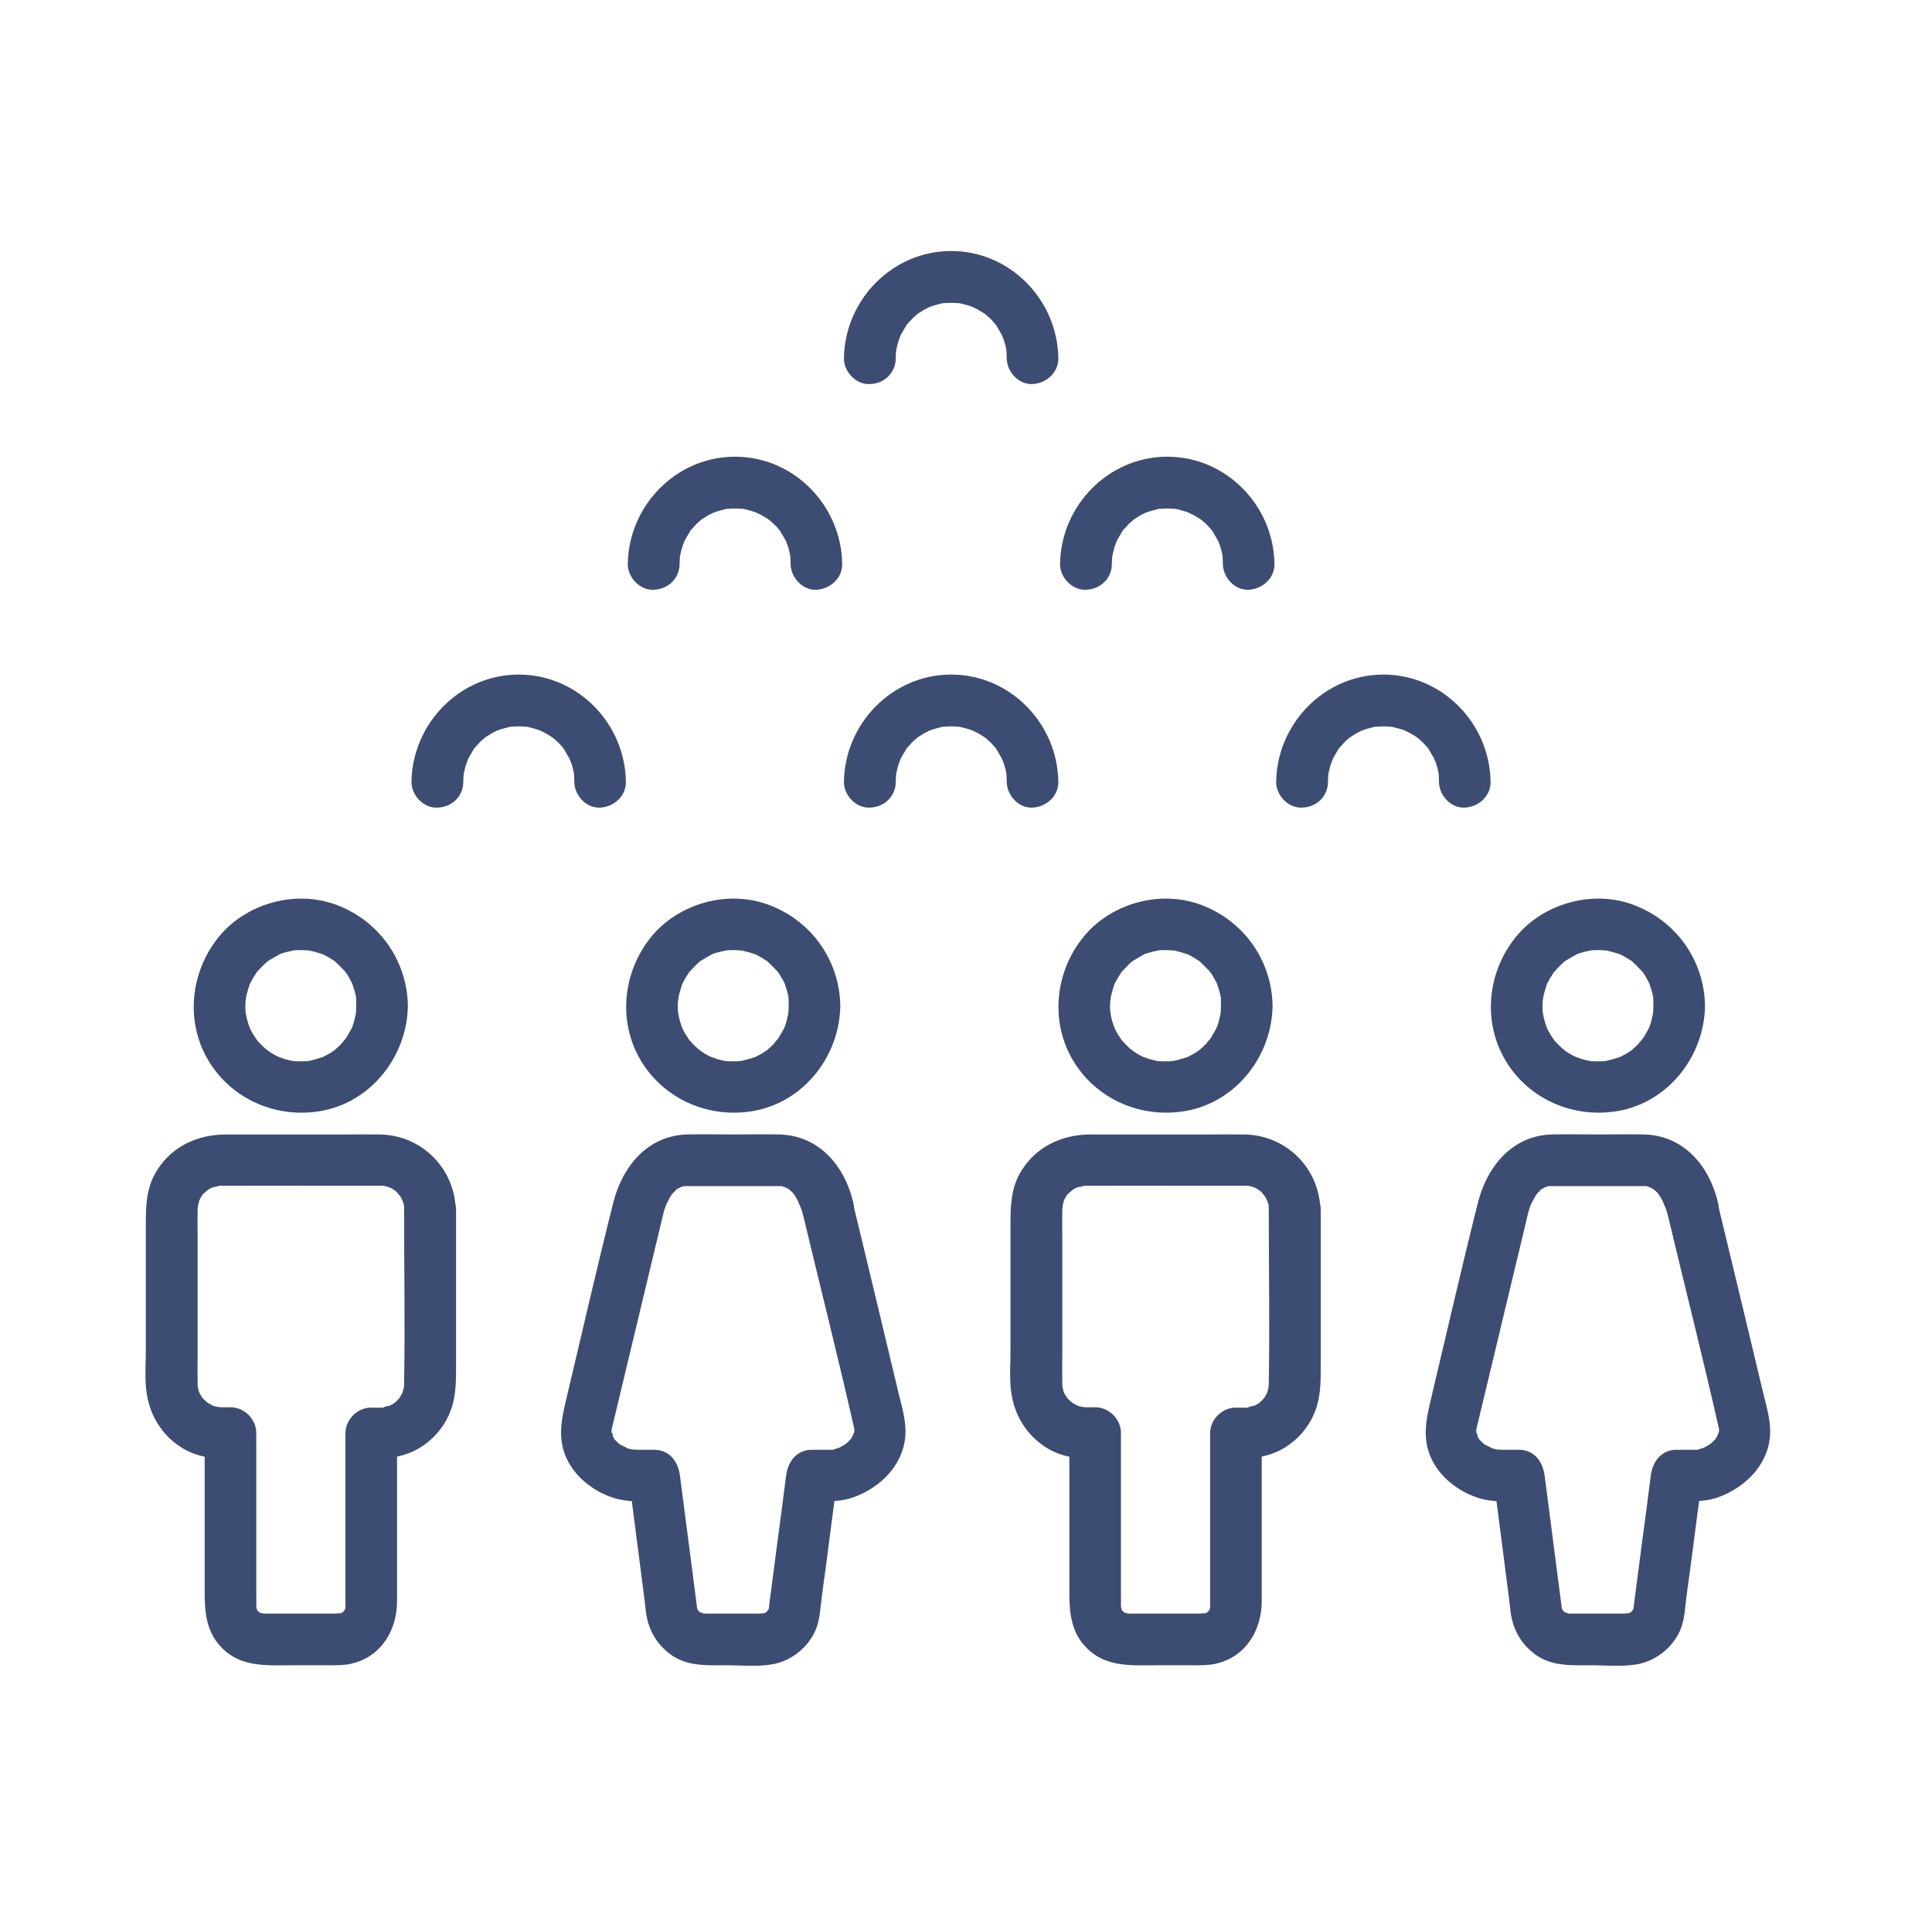 <svg width="161" height="160" viewBox="0 0 161 160" fill="none" xmlns="http://www.w3.org/2000/svg">
<path d="M29.687 83.807C29.687 84.008 29.672 84.209 29.658 84.41C29.658 84.51 29.572 84.811 29.658 84.424C29.586 84.739 29.529 85.055 29.429 85.356C29.386 85.471 29.343 85.6 29.3 85.715C29.443 85.342 29.328 85.643 29.285 85.715C29.099 86.044 28.927 86.36 28.712 86.675C28.956 86.317 28.482 86.933 28.396 87.019C28.195 87.22 27.995 87.407 27.78 87.579C28.109 87.32 27.78 87.579 27.694 87.622C27.564 87.708 27.436 87.794 27.292 87.865C27.177 87.923 27.063 87.98 26.962 88.037C26.546 88.267 27.206 87.98 26.776 88.109C26.475 88.21 26.174 88.296 25.858 88.367C25.457 88.468 25.758 88.396 25.858 88.382C25.7 88.396 25.528 88.41 25.371 88.425C25.069 88.439 24.768 88.425 24.482 88.41C23.865 88.382 24.74 88.468 24.381 88.396C24.166 88.353 23.937 88.296 23.721 88.238C23.578 88.195 22.962 87.951 23.349 88.124C23.062 87.995 22.789 87.851 22.531 87.679C22.431 87.607 22.331 87.536 22.216 87.464C22.603 87.736 22.115 87.378 22.072 87.335C21.843 87.12 21.628 86.905 21.427 86.675C21.04 86.245 21.556 86.89 21.37 86.589C21.284 86.46 21.198 86.331 21.112 86.202C21.054 86.102 20.983 85.987 20.925 85.872C20.925 85.887 20.667 85.327 20.796 85.614C20.925 85.901 20.696 85.327 20.71 85.342C20.667 85.227 20.638 85.098 20.595 84.969C20.552 84.811 20.524 84.653 20.495 84.496C20.466 84.338 20.466 84.367 20.495 84.582C20.481 84.481 20.481 84.381 20.466 84.295C20.438 83.994 20.438 83.692 20.466 83.406C20.466 83.42 20.552 82.789 20.495 83.105C20.438 83.42 20.567 82.803 20.567 82.818C20.638 82.545 20.724 82.273 20.811 82.001C20.925 81.671 20.567 82.416 20.854 81.914C20.94 81.757 21.026 81.585 21.126 81.427C21.183 81.326 21.269 81.212 21.327 81.111C21.614 80.609 21.054 81.384 21.442 80.954C21.614 80.767 21.771 80.581 21.958 80.409C22.087 80.28 22.23 80.151 22.374 80.036C22.302 80.093 22.058 80.237 22.388 80.036C22.689 79.864 22.976 79.677 23.277 79.52C23.592 79.362 22.804 79.663 23.377 79.477C23.492 79.434 23.621 79.391 23.736 79.362C23.894 79.319 24.037 79.276 24.195 79.247C24.309 79.219 24.725 79.161 24.295 79.204C24.596 79.161 24.883 79.161 25.184 79.161C25.356 79.161 25.514 79.175 25.686 79.19C26.145 79.219 25.399 79.104 25.887 79.219C26.202 79.29 26.503 79.376 26.805 79.477C27.364 79.649 26.475 79.276 26.991 79.548C27.149 79.634 27.321 79.72 27.479 79.821C27.579 79.878 27.694 79.964 27.794 80.022C28.21 80.265 27.622 79.835 27.952 80.136C28.224 80.394 28.482 80.653 28.74 80.925C28.798 80.997 28.97 81.255 28.755 80.925C28.855 81.083 28.97 81.226 29.056 81.398C29.142 81.527 29.199 81.671 29.285 81.814C29.328 81.9 29.371 81.986 29.414 82.072C29.328 81.871 29.328 81.857 29.371 82C29.486 82.33 29.587 82.66 29.658 83.004C29.759 83.406 29.687 83.105 29.672 83.004C29.672 83.277 29.687 83.535 29.687 83.807C29.701 84.926 30.662 86.016 31.838 85.958C32.985 85.901 34.003 85.012 33.989 83.807C33.931 79.964 31.522 76.637 27.909 75.347C24.539 74.142 20.495 75.289 18.244 78.043C15.863 80.954 15.419 85.098 17.369 88.367C19.319 91.622 23.09 93.228 26.804 92.554C30.977 91.794 33.931 87.966 33.989 83.807C34.003 82.689 32.985 81.599 31.838 81.656C30.662 81.699 29.715 82.603 29.687 83.807L29.687 83.807Z" fill="#3D4C72"/>
<path d="M33.675 100.801C33.675 105.62 33.761 110.438 33.675 115.242V115.385C33.675 115.514 33.589 115.915 33.675 115.5C33.647 115.657 33.604 115.815 33.561 115.959C33.474 116.288 33.804 115.557 33.532 116.059C33.446 116.217 33.346 116.389 33.245 116.546C33.302 116.46 33.503 116.288 33.231 116.546C33.102 116.676 32.973 116.819 32.829 116.934C33.13 116.69 32.887 116.891 32.815 116.934C32.643 117.02 32.499 117.12 32.313 117.206C32.815 116.991 31.539 117.321 32.112 117.263C31.725 117.306 31.323 117.278 30.936 117.278C29.775 117.278 28.785 118.267 28.785 119.429V127.072V132.076V133.525V133.826V133.869V134.07C28.828 133.811 28.814 133.811 28.757 134.055C28.742 134.113 28.714 134.17 28.699 134.227C28.8 133.998 28.785 133.998 28.671 134.213C28.656 134.242 28.642 134.27 28.613 134.285C28.527 134.414 28.542 134.385 28.671 134.213C28.628 134.256 28.585 134.299 28.542 134.342C28.714 134.227 28.742 134.199 28.613 134.285C28.542 134.371 28.14 134.514 28.556 134.356C28.441 134.399 28.312 134.428 28.198 134.457C28.585 134.356 28.054 134.442 27.911 134.442H25.788H23.107H22.289H22.046C21.959 134.442 21.63 134.414 21.873 134.442C22.189 134.485 21.615 134.356 21.601 134.356C22.089 134.543 21.601 134.356 21.615 134.328C21.558 134.299 21.515 134.256 21.458 134.227C21.658 134.371 21.658 134.371 21.472 134.199C21.486 134.227 21.501 134.256 21.529 134.27C21.615 134.399 21.601 134.371 21.472 134.199C21.443 134.213 21.329 133.898 21.443 134.213C21.4 134.113 21.329 133.568 21.357 134.041C21.357 133.969 21.343 133.897 21.357 133.811C21.372 133.496 21.357 133.181 21.357 132.879V128.463V119.4C21.357 118.239 20.368 117.249 19.206 117.249H18.432C18.446 117.249 17.815 117.192 18.131 117.235C18.446 117.292 17.844 117.149 17.844 117.149C17.772 117.134 17.442 117.005 17.83 117.163C17.658 117.091 17.5 116.977 17.328 116.891C16.998 116.718 17.227 116.819 17.313 116.891C17.199 116.79 17.084 116.675 16.969 116.575C16.883 116.489 16.668 116.174 16.898 116.503C16.826 116.403 16.754 116.288 16.697 116.188C16.639 116.088 16.568 115.973 16.525 115.858C16.697 116.245 16.539 115.844 16.525 115.743C16.496 115.629 16.439 115.213 16.482 115.643C16.467 115.514 16.467 115.385 16.467 115.242C16.453 114.482 16.467 113.736 16.467 112.976V103.125C16.467 102.336 16.453 101.547 16.467 100.758C16.467 100.672 16.568 100.099 16.467 100.543C16.496 100.4 16.711 99.755 16.539 100.156C16.596 100.013 16.683 99.884 16.754 99.74C16.797 99.64 17.055 99.325 16.797 99.64C16.883 99.54 16.955 99.454 17.055 99.368C17.113 99.31 17.557 98.98 17.199 99.224C17.299 99.152 17.414 99.081 17.514 99.023C17.514 99.023 18.059 98.78 17.772 98.894C17.514 98.995 18.618 98.751 18.059 98.808C18.231 98.794 18.403 98.794 18.575 98.794C21.386 98.78 24.197 98.794 26.993 98.794H31.324H31.696H31.926C32.528 98.794 31.697 98.722 32.026 98.808C32.084 98.823 32.643 98.98 32.399 98.894C32.112 98.794 32.657 99.023 32.657 99.023C32.743 99.081 33.173 99.396 32.829 99.109C32.93 99.195 33.016 99.267 33.102 99.368C33.159 99.425 33.489 99.869 33.245 99.511C33.317 99.611 33.389 99.726 33.446 99.826C33.518 99.97 33.647 100.343 33.546 99.998C33.589 100.156 33.632 100.3 33.675 100.457C33.704 100.615 33.704 100.586 33.675 100.371V100.801C33.704 101.92 34.651 103.01 35.826 102.952C36.974 102.895 38.006 102.006 37.977 100.801C37.891 97.346 35.167 94.607 31.697 94.521C30.736 94.506 29.761 94.521 28.8 94.521H18.848C16.496 94.521 14.345 95.481 13.069 97.532C12.194 98.923 12.151 100.443 12.151 102.006V112.459C12.151 113.578 12.065 114.754 12.194 115.872C12.424 117.808 13.428 119.515 15.077 120.576C16.338 121.393 17.744 121.551 19.206 121.551C18.489 120.834 17.773 120.117 17.055 119.4V127.76V132.679C17.055 134.414 17.213 136.063 18.561 137.368C20.182 138.945 22.304 138.745 24.369 138.745H27.151C27.882 138.745 28.613 138.773 29.33 138.601C31.797 138.013 33.087 135.791 33.087 133.396V129.137V119.4C32.37 120.117 31.653 120.834 30.936 121.551C32.184 121.551 33.345 121.436 34.492 120.892C35.769 120.275 36.844 119.171 37.418 117.866C38.005 116.547 38.005 115.242 38.005 113.836V103.713V100.773C38.005 99.654 37.016 98.565 35.855 98.622C34.664 98.708 33.675 99.597 33.675 100.802L33.675 100.801Z" fill="#3D4C72"/>
<path d="M65.723 83.807C65.723 84.008 65.709 84.209 65.694 84.41C65.694 84.51 65.608 84.811 65.694 84.424C65.623 84.739 65.565 85.055 65.465 85.356C65.422 85.471 65.379 85.6 65.336 85.715C65.479 85.342 65.365 85.643 65.321 85.715C65.135 86.044 64.963 86.36 64.748 86.675C64.992 86.317 64.518 86.933 64.432 87.019C64.232 87.22 64.031 87.407 63.816 87.579C64.146 87.32 63.816 87.579 63.73 87.622C63.601 87.708 63.472 87.794 63.328 87.865C63.214 87.923 63.099 87.98 62.998 88.037C62.583 88.267 63.242 87.98 62.812 88.109C62.511 88.21 62.21 88.296 61.894 88.367C61.493 88.468 61.794 88.396 61.894 88.382C61.736 88.396 61.564 88.41 61.407 88.425C61.106 88.439 60.804 88.425 60.518 88.41C59.901 88.382 60.776 88.468 60.417 88.396C60.202 88.353 59.973 88.296 59.758 88.238C59.614 88.195 58.998 87.951 59.385 88.124C59.098 87.995 58.825 87.851 58.567 87.679C58.467 87.607 58.367 87.536 58.252 87.464C58.639 87.736 58.152 87.378 58.108 87.335C57.879 87.12 57.664 86.905 57.463 86.675C57.076 86.245 57.592 86.89 57.406 86.589C57.32 86.46 57.234 86.331 57.148 86.202C57.09 86.102 57.019 85.987 56.961 85.872C56.961 85.887 56.703 85.327 56.832 85.614C56.961 85.901 56.732 85.327 56.746 85.342C56.703 85.227 56.675 85.098 56.632 84.969C56.589 84.811 56.56 84.653 56.531 84.496C56.502 84.338 56.502 84.367 56.531 84.582C56.517 84.481 56.517 84.381 56.502 84.295C56.474 83.994 56.474 83.692 56.502 83.406C56.502 83.42 56.589 82.789 56.531 83.105C56.474 83.42 56.603 82.803 56.603 82.818C56.675 82.545 56.761 82.273 56.847 82.001C56.961 81.671 56.603 82.416 56.89 81.914C56.976 81.757 57.062 81.585 57.162 81.427C57.219 81.326 57.306 81.212 57.363 81.111C57.65 80.609 57.09 81.384 57.478 80.954C57.65 80.767 57.807 80.581 57.994 80.409C58.123 80.28 58.266 80.151 58.41 80.036C58.338 80.093 58.094 80.237 58.424 80.036C58.725 79.864 59.012 79.677 59.313 79.52C59.629 79.362 58.84 79.663 59.413 79.477C59.528 79.434 59.657 79.391 59.772 79.362C59.93 79.319 60.073 79.276 60.231 79.247C60.346 79.219 60.761 79.161 60.331 79.204C60.632 79.161 60.919 79.161 61.22 79.161C61.392 79.161 61.55 79.175 61.722 79.19C62.181 79.219 61.435 79.104 61.923 79.219C62.238 79.29 62.54 79.376 62.841 79.477C63.4 79.649 62.511 79.276 63.027 79.548C63.185 79.634 63.357 79.72 63.515 79.821C63.615 79.878 63.73 79.964 63.83 80.022C64.246 80.265 63.658 79.835 63.988 80.136C64.26 80.394 64.518 80.653 64.777 80.925C64.834 80.997 65.006 81.255 64.791 80.925C64.891 81.083 65.006 81.226 65.092 81.398C65.178 81.527 65.235 81.671 65.322 81.814C65.365 81.9 65.407 81.986 65.451 82.072C65.365 81.871 65.365 81.857 65.407 82C65.522 82.33 65.623 82.66 65.694 83.004C65.795 83.406 65.723 83.105 65.709 83.004C65.709 83.277 65.723 83.535 65.723 83.807C65.737 84.926 66.698 86.016 67.874 85.958C69.021 85.901 70.039 85.012 70.025 83.807C69.968 79.964 67.558 76.637 63.945 75.347C60.575 74.142 56.531 75.289 54.28 78.043C51.899 80.954 51.455 85.098 53.405 88.367C55.355 91.622 59.127 93.228 62.841 92.554C67.013 91.794 69.968 87.966 70.025 83.807C70.039 82.689 69.021 81.599 67.874 81.656C66.698 81.699 65.737 82.603 65.723 83.807L65.723 83.807Z" fill="#3D4C72"/>
<path d="M66.958 101.375C68.363 107.254 69.855 113.134 71.188 119.027C71.188 119.056 71.203 119.085 71.203 119.113C71.203 119.128 71.188 118.927 71.188 118.927C71.203 119.056 71.203 119.185 71.188 119.314C71.231 119.056 71.231 119.056 71.188 119.3C71.16 119.371 70.93 119.902 71.145 119.5C71.102 119.572 70.772 120.088 70.887 119.931C71.074 119.701 70.643 120.174 70.658 120.146C70.557 120.232 70.457 120.318 70.357 120.404C70.529 120.26 70.514 120.275 70.299 120.418C70.127 120.504 69.955 120.619 69.769 120.705C70.17 120.533 69.568 120.734 69.539 120.748C69.009 120.92 69.898 120.777 69.338 120.791H69.009H67.661C66.385 120.791 65.653 121.78 65.51 122.942C65.252 124.95 64.993 126.957 64.721 128.965C64.563 130.212 64.391 131.46 64.234 132.707C64.191 133.037 64.133 133.367 64.105 133.711C64.105 133.754 64.09 133.797 64.09 133.84C64.076 133.984 64.004 134.184 64.105 133.84C64.076 133.926 64.076 134.041 64.033 134.113C63.861 134.385 64.205 133.84 64.018 134.113C63.789 134.457 64.004 134.242 63.975 134.199C63.99 134.213 63.588 134.528 63.99 134.227C63.918 134.285 63.832 134.328 63.76 134.371C63.502 134.557 64.033 134.199 63.76 134.385C63.689 134.428 63.574 134.428 63.488 134.457C63.846 134.342 63.459 134.442 63.301 134.442H61.638H59.559H58.885C58.799 134.442 58.34 134.414 58.569 134.442C58.799 134.485 58.067 134.184 58.483 134.414C58.383 134.356 58.268 134.299 58.168 134.213C58.44 134.414 58.182 134.199 58.182 134.184C58.168 134.213 58.412 134.457 58.239 134.256C58.197 134.213 58.01 133.869 58.125 134.113C58.239 134.356 58.082 134.027 58.096 134.027C58.053 133.811 58.039 133.783 58.067 133.941C58.082 134.07 58.082 134.07 58.082 133.941C58.067 133.74 58.039 133.539 58.01 133.338C57.867 132.234 57.723 131.116 57.58 130.011C57.279 127.66 56.963 125.308 56.662 122.942C56.519 121.795 55.802 120.791 54.511 120.791H53.636H53.135C53.005 120.791 52.518 120.748 52.747 120.791C53.077 120.848 52.461 120.719 52.475 120.719C52.346 120.69 52.231 120.647 52.102 120.604C52.489 120.733 51.873 120.461 51.744 120.389C51.242 120.131 51.887 120.547 51.629 120.332C51.514 120.232 51.399 120.117 51.285 120.002C51.213 119.945 51.055 119.687 51.27 120.002C51.17 119.844 51.07 119.687 50.983 119.515C51.199 119.959 50.941 118.998 50.983 119.529C50.969 119.4 50.969 119.271 50.969 119.142C50.969 119.199 50.869 119.586 50.969 119.113C50.983 119.07 50.998 119.013 50.998 118.97C51.07 118.669 51.141 118.382 51.213 118.081C51.901 115.184 52.604 112.302 53.292 109.405C53.909 106.853 54.511 104.3 55.128 101.748C55.185 101.489 55.242 101.231 55.314 100.973C55.386 100.715 55.472 100.471 55.572 100.213C55.414 100.6 55.759 99.869 55.816 99.783C55.902 99.654 55.974 99.525 56.074 99.396C56.017 99.482 55.802 99.668 56.074 99.41C56.16 99.338 56.246 99.238 56.318 99.152C56.619 98.822 56.031 99.267 56.433 99.066C56.533 99.009 56.633 98.951 56.734 98.894C56.347 99.109 56.676 98.937 56.791 98.88C56.906 98.837 57.307 98.779 56.849 98.837C56.978 98.822 57.107 98.822 57.236 98.822H57.508H59.315H64.42H64.85H65.051C65.567 98.822 64.736 98.693 65.209 98.851C65.295 98.88 65.438 98.923 65.538 98.951C65.151 98.88 65.467 98.923 65.639 99.023C65.739 99.08 65.825 99.138 65.926 99.21C65.524 98.923 65.911 99.224 65.997 99.31C66.083 99.396 66.155 99.482 66.227 99.568C65.926 99.195 66.241 99.611 66.299 99.711C66.385 99.84 66.442 99.984 66.514 100.113C66.557 100.199 66.6 100.285 66.628 100.371C66.542 100.185 66.542 100.156 66.585 100.299C66.772 100.658 66.872 101.016 66.958 101.375C67.216 102.508 68.521 103.182 69.611 102.88C70.772 102.565 71.375 101.375 71.117 100.228C70.4 97.144 68.263 94.592 64.922 94.52C63.66 94.492 62.384 94.52 61.107 94.52C59.831 94.52 58.569 94.492 57.293 94.52C53.966 94.592 51.858 97.188 51.098 100.228C49.722 105.706 48.46 111.226 47.155 116.718C46.753 118.411 46.452 120.017 47.298 121.68C48.087 123.243 49.679 124.39 51.342 124.864C52.389 125.15 53.464 125.093 54.526 125.093C53.809 124.376 53.092 123.659 52.375 122.942C52.661 125.165 52.948 127.373 53.235 129.596C53.393 130.815 53.55 132.048 53.708 133.267C53.737 133.525 53.766 133.783 53.794 134.041C53.938 135.59 54.597 136.895 55.859 137.827C57.25 138.859 58.899 138.745 60.52 138.745C61.824 138.745 63.258 138.902 64.534 138.63C65.882 138.343 67.101 137.425 67.775 136.207C68.22 135.403 68.306 134.6 68.406 133.711C68.507 132.722 68.664 131.732 68.793 130.743C69.138 128.148 69.467 125.552 69.811 122.942C69.094 123.659 68.377 124.376 67.66 125.093C68.879 125.093 70.098 125.151 71.246 124.706C73.138 123.989 74.83 122.469 75.318 120.447C75.691 118.927 75.232 117.508 74.873 116.045C73.898 111.958 72.923 107.871 71.934 103.784C71.647 102.594 71.36 101.404 71.073 100.214C70.801 99.081 69.525 98.407 68.421 98.708C67.302 99.038 66.685 100.242 66.958 101.375L66.958 101.375Z" fill="#3D4C72"/>
<path d="M101.746 83.807C101.746 84.008 101.731 84.209 101.717 84.41C101.717 84.51 101.631 84.811 101.717 84.424C101.645 84.739 101.588 85.055 101.488 85.356C101.445 85.471 101.402 85.6 101.359 85.715C101.502 85.342 101.387 85.643 101.344 85.715C101.158 86.044 100.986 86.36 100.771 86.675C101.014 86.317 100.541 86.933 100.455 87.019C100.254 87.22 100.054 87.407 99.839 87.579C100.168 87.32 99.839 87.579 99.752 87.622C99.624 87.708 99.494 87.794 99.351 87.865C99.236 87.923 99.122 87.98 99.021 88.037C98.605 88.267 99.265 87.98 98.835 88.109C98.534 88.21 98.233 88.296 97.917 88.367C97.516 88.468 97.817 88.396 97.917 88.382C97.759 88.396 97.587 88.41 97.43 88.425C97.128 88.439 96.827 88.425 96.54 88.41C95.924 88.382 96.799 88.468 96.44 88.396C96.225 88.353 95.996 88.296 95.78 88.238C95.637 88.195 95.02 87.951 95.408 88.124C95.121 87.995 94.848 87.851 94.59 87.679C94.49 87.607 94.389 87.536 94.275 87.464C94.662 87.736 94.174 87.378 94.131 87.335C93.902 87.12 93.687 86.905 93.486 86.675C93.099 86.245 93.615 86.89 93.429 86.589C93.343 86.46 93.257 86.331 93.171 86.202C93.113 86.102 93.042 85.987 92.984 85.872C92.984 85.887 92.726 85.327 92.855 85.614C92.984 85.901 92.755 85.327 92.769 85.342C92.726 85.227 92.697 85.098 92.654 84.969C92.611 84.811 92.583 84.653 92.554 84.496C92.525 84.338 92.525 84.367 92.554 84.582C92.54 84.481 92.54 84.381 92.525 84.295C92.497 83.994 92.497 83.692 92.525 83.406C92.525 83.42 92.611 82.789 92.554 83.105C92.497 83.42 92.626 82.803 92.626 82.818C92.697 82.545 92.783 82.273 92.87 82.001C92.984 81.671 92.626 82.416 92.912 81.914C92.999 81.757 93.085 81.585 93.185 81.427C93.242 81.326 93.328 81.212 93.386 81.111C93.672 80.609 93.113 81.384 93.5 80.954C93.672 80.767 93.83 80.581 94.017 80.409C94.146 80.28 94.289 80.151 94.433 80.036C94.361 80.093 94.117 80.237 94.447 80.036C94.748 79.864 95.035 79.677 95.336 79.52C95.651 79.362 94.863 79.663 95.436 79.477C95.551 79.434 95.68 79.391 95.795 79.362C95.953 79.319 96.096 79.276 96.254 79.247C96.368 79.219 96.784 79.161 96.354 79.204C96.655 79.161 96.942 79.161 97.243 79.161C97.415 79.161 97.573 79.175 97.745 79.19C98.204 79.219 97.458 79.104 97.946 79.219C98.261 79.29 98.562 79.376 98.864 79.477C99.423 79.649 98.534 79.276 99.05 79.548C99.208 79.634 99.38 79.72 99.537 79.821C99.638 79.878 99.753 79.964 99.853 80.022C100.269 80.265 99.681 79.835 100.011 80.136C100.283 80.394 100.541 80.653 100.799 80.925C100.857 80.997 101.029 81.255 100.814 80.925C100.914 81.083 101.029 81.226 101.115 81.398C101.201 81.527 101.258 81.671 101.344 81.814C101.387 81.9 101.43 81.986 101.473 82.072C101.387 81.871 101.387 81.857 101.43 82C101.545 82.33 101.645 82.66 101.717 83.004C101.818 83.406 101.746 83.105 101.731 83.004C101.746 83.277 101.746 83.535 101.746 83.807C101.76 84.926 102.721 86.016 103.897 85.958C105.044 85.901 106.062 85.012 106.048 83.807C105.99 79.964 103.581 76.637 99.968 75.347C96.598 74.142 92.554 75.289 90.303 78.043C87.922 80.954 87.478 85.098 89.428 88.367C91.378 91.622 95.149 93.228 98.863 92.554C103.036 91.794 105.99 87.966 106.047 83.807C106.062 82.689 105.044 81.599 103.897 81.656C102.721 81.699 101.774 82.603 101.746 83.807L101.746 83.807Z" fill="#3D4C72"/>
<path d="M105.731 100.801C105.731 105.62 105.817 110.438 105.731 115.242V115.385C105.731 115.514 105.645 115.915 105.731 115.5C105.703 115.657 105.66 115.815 105.617 115.959C105.531 116.288 105.86 115.557 105.588 116.059C105.502 116.217 105.402 116.389 105.301 116.546C105.359 116.46 105.559 116.288 105.287 116.546C105.158 116.676 105.029 116.819 104.885 116.934C105.186 116.69 104.943 116.891 104.871 116.934C104.699 117.02 104.556 117.12 104.369 117.206C104.871 116.991 103.595 117.321 104.168 117.263C103.781 117.306 103.38 117.278 102.993 117.278C101.831 117.278 100.842 118.267 100.842 119.429V127.072V132.076V133.525V133.826V133.869V134.07C100.885 133.811 100.87 133.811 100.813 134.055C100.799 134.113 100.77 134.17 100.756 134.227C100.856 133.998 100.842 133.998 100.727 134.213C100.712 134.242 100.698 134.27 100.669 134.285C100.583 134.414 100.598 134.385 100.727 134.213C100.684 134.256 100.641 134.299 100.598 134.342C100.77 134.227 100.799 134.199 100.669 134.285C100.598 134.371 100.196 134.514 100.612 134.356C100.497 134.399 100.368 134.428 100.254 134.457C100.641 134.356 100.11 134.442 99.967 134.442H97.844H95.163H94.346H94.102C94.016 134.442 93.686 134.414 93.93 134.442C94.245 134.485 93.671 134.356 93.657 134.356C94.145 134.543 93.657 134.356 93.671 134.328C93.614 134.299 93.571 134.256 93.514 134.227C93.715 134.371 93.715 134.371 93.528 134.199C93.542 134.227 93.557 134.256 93.585 134.27C93.671 134.399 93.657 134.371 93.528 134.199C93.499 134.213 93.385 133.898 93.499 134.213C93.456 134.113 93.385 133.568 93.413 134.041C93.413 133.969 93.399 133.897 93.413 133.811C93.428 133.496 93.413 133.181 93.413 132.879V128.463V119.4C93.413 118.239 92.424 117.249 91.262 117.249H90.488C90.502 117.249 89.871 117.192 90.187 117.235C90.502 117.292 89.9 117.149 89.9 117.149C89.828 117.134 89.499 117.005 89.886 117.163C89.714 117.091 89.556 116.977 89.384 116.891C89.054 116.718 89.284 116.819 89.37 116.891C89.255 116.79 89.14 116.675 89.025 116.575C88.939 116.489 88.724 116.174 88.954 116.503C88.882 116.403 88.81 116.288 88.753 116.188C88.696 116.088 88.624 115.973 88.581 115.858C88.753 116.245 88.595 115.844 88.581 115.743C88.552 115.629 88.495 115.213 88.538 115.643C88.523 115.514 88.523 115.385 88.523 115.242C88.509 114.482 88.523 113.736 88.523 112.976V103.125C88.523 102.336 88.509 101.547 88.523 100.758C88.523 100.672 88.624 100.099 88.523 100.543C88.552 100.4 88.767 99.755 88.595 100.156C88.653 100.013 88.739 99.884 88.81 99.74C88.853 99.64 89.111 99.325 88.853 99.64C88.939 99.54 89.011 99.454 89.111 99.368C89.169 99.31 89.613 98.98 89.255 99.224C89.355 99.152 89.47 99.081 89.57 99.023C89.57 99.023 90.115 98.78 89.828 98.894C89.57 98.995 90.674 98.751 90.115 98.808C90.287 98.794 90.459 98.794 90.632 98.794C93.442 98.78 96.253 98.794 99.049 98.794H103.38H103.753H103.982C104.584 98.794 103.753 98.722 104.082 98.808C104.14 98.823 104.699 98.98 104.455 98.894C104.168 98.794 104.713 99.023 104.713 99.023C104.799 99.081 105.23 99.396 104.885 99.109C104.986 99.195 105.072 99.267 105.158 99.368C105.215 99.425 105.545 99.869 105.301 99.511C105.373 99.611 105.445 99.726 105.502 99.826C105.574 99.97 105.703 100.343 105.602 99.998C105.645 100.156 105.688 100.3 105.732 100.457C105.76 100.615 105.76 100.586 105.732 100.371C105.717 100.543 105.732 100.672 105.732 100.801C105.76 101.92 106.707 103.01 107.882 102.952C109.03 102.895 110.062 102.006 110.033 100.801C109.947 97.346 107.223 94.607 103.753 94.521C102.792 94.506 101.817 94.521 100.856 94.521H90.904C88.552 94.521 86.401 95.481 85.125 97.532C84.251 98.923 84.207 100.443 84.207 102.006V112.459C84.207 113.578 84.121 114.754 84.251 115.872C84.48 117.808 85.484 119.515 87.133 120.576C88.395 121.393 89.8 121.551 91.263 121.551L89.112 119.4V127.76V132.679C89.112 134.414 89.269 136.063 90.617 137.368C92.238 138.945 94.36 138.745 96.425 138.745H99.207C99.938 138.745 100.669 138.773 101.386 138.601C103.853 138.013 105.143 135.791 105.143 133.396V129.137V119.4L102.992 121.551C104.24 121.551 105.401 121.436 106.549 120.892C107.825 120.275 108.9 119.171 109.474 117.866C110.062 116.547 110.062 115.242 110.062 113.836V103.713V100.773C110.062 99.654 109.072 98.565 107.911 98.622C106.721 98.708 105.731 99.597 105.731 100.802L105.731 100.801Z" fill="#3D4C72"/>
<path d="M137.782 83.807C137.782 84.008 137.768 84.209 137.753 84.41C137.753 84.51 137.667 84.811 137.753 84.424C137.682 84.739 137.624 85.055 137.524 85.356C137.481 85.471 137.438 85.6 137.395 85.715C137.538 85.342 137.423 85.643 137.38 85.715C137.194 86.044 137.022 86.36 136.807 86.675C137.051 86.317 136.577 86.933 136.491 87.019C136.291 87.22 136.09 87.407 135.875 87.579C136.205 87.32 135.875 87.579 135.789 87.622C135.66 87.708 135.531 87.794 135.387 87.865C135.272 87.923 135.158 87.98 135.057 88.037C134.642 88.267 135.301 87.98 134.871 88.109C134.57 88.21 134.269 88.296 133.953 88.367C133.552 88.468 133.853 88.396 133.953 88.382C133.795 88.396 133.623 88.41 133.466 88.425C133.165 88.439 132.863 88.425 132.577 88.41C131.96 88.382 132.835 88.468 132.476 88.396C132.261 88.353 132.032 88.296 131.817 88.238C131.673 88.195 131.057 87.951 131.444 88.124C131.157 87.995 130.884 87.851 130.626 87.679C130.526 87.607 130.426 87.536 130.311 87.464C130.698 87.736 130.211 87.378 130.168 87.335C129.938 87.12 129.723 86.905 129.522 86.675C129.135 86.245 129.651 86.89 129.465 86.589C129.379 86.46 129.293 86.331 129.207 86.202C129.149 86.102 129.078 85.987 129.02 85.872C129.02 85.887 128.762 85.327 128.891 85.614C129.02 85.901 128.791 85.327 128.805 85.342C128.762 85.227 128.734 85.098 128.691 84.969C128.648 84.811 128.619 84.653 128.59 84.496C128.561 84.338 128.561 84.367 128.59 84.582C128.576 84.481 128.576 84.381 128.561 84.295C128.533 83.994 128.533 83.692 128.561 83.406C128.561 83.42 128.648 82.789 128.59 83.105C128.533 83.42 128.662 82.803 128.662 82.818C128.734 82.545 128.82 82.273 128.906 82.001C129.02 81.671 128.662 82.416 128.949 81.914C129.035 81.757 129.121 81.585 129.221 81.427C129.278 81.326 129.364 81.212 129.422 81.111C129.709 80.609 129.149 81.384 129.537 80.954C129.709 80.767 129.866 80.581 130.053 80.409C130.182 80.28 130.325 80.151 130.469 80.036C130.397 80.093 130.153 80.237 130.483 80.036C130.784 79.864 131.071 79.677 131.372 79.52C131.688 79.362 130.899 79.663 131.472 79.477C131.587 79.434 131.716 79.391 131.831 79.362C131.989 79.319 132.132 79.276 132.29 79.247C132.405 79.219 132.82 79.161 132.39 79.204C132.691 79.161 132.978 79.161 133.279 79.161C133.451 79.161 133.609 79.175 133.781 79.19C134.24 79.219 133.494 79.104 133.982 79.219C134.297 79.29 134.599 79.376 134.9 79.477C135.459 79.649 134.57 79.276 135.086 79.548C135.244 79.634 135.416 79.72 135.574 79.821C135.674 79.878 135.789 79.964 135.889 80.022C136.305 80.265 135.717 79.835 136.047 80.136C136.319 80.394 136.577 80.653 136.836 80.925C136.893 80.997 137.065 81.255 136.85 80.925C136.95 81.083 137.065 81.226 137.151 81.398C137.237 81.527 137.294 81.671 137.38 81.814C137.423 81.9 137.466 81.986 137.509 82.072C137.423 81.871 137.423 81.857 137.466 82C137.581 82.33 137.682 82.66 137.753 83.004C137.854 83.406 137.782 83.105 137.768 83.004C137.768 83.277 137.782 83.535 137.782 83.807C137.796 84.926 138.757 86.016 139.933 85.958C141.08 85.901 142.098 85.012 142.084 83.807C142.027 79.964 139.617 76.637 136.004 75.347C132.634 74.142 128.59 75.289 126.339 78.043C123.958 80.954 123.514 85.098 125.464 88.367C127.414 91.622 131.186 93.228 134.9 92.554C139.072 91.794 142.026 87.966 142.084 83.807C142.098 82.689 141.08 81.599 139.933 81.656C138.757 81.699 137.796 82.603 137.782 83.807L137.782 83.807Z" fill="#3D4C72"/>
<path d="M139.014 101.375C140.419 107.254 141.911 113.134 143.244 119.027C143.244 119.056 143.259 119.085 143.259 119.113C143.259 119.128 143.244 118.927 143.244 118.927C143.259 119.056 143.259 119.185 143.244 119.314C143.287 119.056 143.287 119.056 143.244 119.3C143.216 119.371 142.986 119.902 143.201 119.5C143.158 119.572 142.829 120.088 142.943 119.931C143.13 119.701 142.7 120.174 142.714 120.146C142.614 120.232 142.513 120.318 142.413 120.404C142.585 120.26 142.57 120.275 142.355 120.418C142.183 120.504 142.011 120.619 141.825 120.705C142.226 120.533 141.624 120.734 141.595 120.748C141.065 120.92 141.954 120.777 141.395 120.791H141.065H139.717C138.441 120.791 137.709 121.78 137.566 122.942C137.308 124.95 137.05 126.957 136.777 128.965C136.62 130.212 136.447 131.46 136.29 132.707C136.247 133.037 136.189 133.367 136.161 133.711C136.161 133.754 136.146 133.797 136.146 133.84C136.132 133.984 136.06 134.184 136.161 133.84C136.132 133.926 136.132 134.041 136.089 134.113C135.917 134.385 136.261 133.84 136.075 134.113C135.845 134.457 136.06 134.242 136.032 134.199C136.046 134.213 135.644 134.528 136.046 134.227C135.974 134.285 135.888 134.328 135.816 134.371C135.558 134.557 136.089 134.199 135.816 134.385C135.745 134.428 135.63 134.428 135.544 134.457C135.903 134.342 135.515 134.442 135.358 134.442H133.694H131.615H130.941C130.855 134.442 130.396 134.414 130.625 134.442C130.855 134.485 130.124 134.184 130.539 134.414C130.439 134.356 130.324 134.299 130.224 134.213C130.496 134.414 130.238 134.199 130.238 134.184C130.224 134.213 130.468 134.457 130.296 134.256C130.253 134.213 130.066 133.869 130.181 134.113C130.296 134.356 130.138 134.027 130.152 134.027C130.109 133.811 130.095 133.783 130.124 133.941C130.138 134.07 130.138 134.07 130.138 133.941C130.124 133.74 130.095 133.539 130.066 133.338C129.923 132.234 129.779 131.116 129.636 130.011C129.335 127.66 129.019 125.308 128.718 122.942C128.575 121.795 127.858 120.791 126.567 120.791H125.693H125.191C125.062 120.791 124.574 120.748 124.804 120.791C125.133 120.848 124.517 120.719 124.531 120.719C124.402 120.69 124.287 120.647 124.158 120.604C124.545 120.733 123.929 120.461 123.8 120.389C123.298 120.131 123.943 120.547 123.685 120.332C123.57 120.232 123.456 120.117 123.341 120.002C123.269 119.945 123.111 119.687 123.326 120.002C123.226 119.844 123.126 119.687 123.04 119.515C123.255 119.959 122.997 118.998 123.04 119.529C123.025 119.4 123.025 119.271 123.025 119.142C123.025 119.199 122.925 119.586 123.025 119.113C123.04 119.07 123.054 119.013 123.054 118.97C123.126 118.669 123.197 118.382 123.269 118.081C123.957 115.184 124.66 112.302 125.348 109.405C125.965 106.853 126.567 104.3 127.184 101.748C127.241 101.489 127.299 101.231 127.37 100.973C127.442 100.715 127.528 100.471 127.628 100.213C127.471 100.6 127.815 99.869 127.872 99.783C127.958 99.654 128.03 99.525 128.13 99.396C128.073 99.482 127.858 99.668 128.13 99.41C128.216 99.338 128.302 99.238 128.374 99.152C128.675 98.822 128.087 99.267 128.489 99.066C128.589 99.009 128.69 98.951 128.79 98.894C128.403 99.109 128.733 98.937 128.847 98.88C128.962 98.837 129.364 98.779 128.905 98.837C129.034 98.822 129.163 98.822 129.292 98.822H129.564H131.371H136.476H136.906H137.107C137.623 98.822 136.792 98.693 137.265 98.851C137.351 98.88 137.494 98.923 137.595 98.951C137.207 98.88 137.523 98.923 137.695 99.023C137.795 99.08 137.881 99.138 137.982 99.21C137.58 98.923 137.967 99.224 138.054 99.31C138.14 99.396 138.211 99.482 138.283 99.568C137.982 99.195 138.297 99.611 138.355 99.711C138.441 99.84 138.498 99.984 138.57 100.113C138.613 100.199 138.656 100.285 138.684 100.371C138.598 100.185 138.598 100.156 138.641 100.299C138.828 100.658 138.928 101.016 139.014 101.375C139.272 102.508 140.577 103.182 141.667 102.88C142.829 102.565 143.431 101.375 143.173 100.228C142.456 97.144 140.319 94.592 136.978 94.52C135.716 94.492 134.44 94.52 133.164 94.52C131.902 94.52 130.625 94.492 129.349 94.52C126.022 94.592 123.914 97.188 123.154 100.228C121.778 105.706 120.516 111.226 119.211 116.718C118.809 118.411 118.508 120.017 119.354 121.68C120.143 123.243 121.735 124.39 123.398 124.864C124.445 125.15 125.521 125.093 126.582 125.093L124.431 122.942C124.718 125.165 125.004 127.373 125.291 129.596C125.449 130.815 125.607 132.048 125.764 133.267C125.793 133.525 125.822 133.783 125.85 134.041C125.994 135.59 126.653 136.895 127.915 137.827C129.306 138.859 130.955 138.745 132.576 138.745C133.881 138.745 135.314 138.902 136.591 138.63C137.939 138.343 139.157 137.425 139.831 136.207C140.276 135.403 140.362 134.6 140.462 133.711C140.563 132.722 140.72 131.732 140.849 130.743C141.194 128.148 141.523 125.552 141.868 122.942C141.151 123.659 140.434 124.376 139.717 125.093C140.935 125.093 142.154 125.151 143.302 124.706C145.194 123.989 146.887 122.469 147.374 120.447C147.747 118.927 147.288 117.508 146.93 116.045C145.954 111.958 144.979 107.871 143.99 103.784C143.703 102.594 143.416 101.404 143.129 100.214C142.857 99.081 141.581 98.407 140.477 98.708C139.358 99.038 138.742 100.242 139.014 101.375L139.014 101.375Z" fill="#3D4C72"/>
<path d="M38.607 65.166C38.607 64.965 38.622 64.765 38.636 64.564C38.665 64.306 38.665 64.306 38.636 64.549C38.65 64.449 38.665 64.363 38.694 64.263C38.736 64.076 38.779 63.89 38.837 63.703C38.865 63.603 39.124 63.001 38.923 63.417C39.081 63.072 39.281 62.757 39.468 62.442C39.755 61.968 39.21 62.685 39.583 62.284C39.712 62.14 39.826 62.011 39.955 61.868C40.084 61.739 40.228 61.61 40.371 61.495C40.73 61.18 40.156 61.61 40.529 61.38C40.687 61.28 40.844 61.18 41.002 61.079C41.059 61.051 41.647 60.764 41.418 60.864C41.189 60.965 41.719 60.764 41.776 60.749C41.992 60.678 42.207 60.635 42.422 60.577C42.866 60.463 42.121 60.563 42.623 60.549C42.823 60.534 43.024 60.52 43.225 60.52C43.426 60.52 43.626 60.534 43.827 60.549C44.429 60.592 43.454 60.448 44.028 60.577C44.401 60.663 44.759 60.764 45.132 60.907C44.702 60.735 45.304 61.008 45.39 61.051C45.548 61.137 45.706 61.237 45.878 61.337C45.949 61.395 46.035 61.438 46.107 61.495C45.949 61.366 45.921 61.352 46.035 61.438C46.208 61.581 46.365 61.725 46.523 61.868C46.652 61.997 46.781 62.14 46.896 62.284C47.197 62.614 46.767 62.026 47.011 62.442C47.197 62.771 47.398 63.072 47.555 63.417C47.369 63.001 47.584 63.517 47.613 63.603C47.67 63.789 47.727 63.976 47.77 64.162C47.799 64.291 47.828 64.421 47.842 64.535C47.813 64.32 47.813 64.291 47.828 64.449C47.857 64.679 47.857 64.908 47.857 65.138C47.871 66.256 48.832 67.346 50.008 67.288C51.155 67.231 52.173 66.342 52.158 65.138C52.087 60.276 48.144 56.204 43.225 56.204C38.321 56.204 34.363 60.276 34.291 65.138C34.277 66.256 35.295 67.346 36.442 67.288C37.647 67.26 38.593 66.371 38.608 65.166L38.607 65.166Z" fill="#3D4C72"/>
<path d="M74.644 65.166C74.644 64.965 74.658 64.765 74.672 64.564C74.701 64.306 74.701 64.306 74.672 64.549C74.687 64.449 74.701 64.363 74.73 64.263C74.773 64.076 74.816 63.89 74.873 63.703C74.902 63.603 75.16 63.001 74.959 63.417C75.117 63.072 75.317 62.757 75.504 62.442C75.791 61.968 75.246 62.685 75.619 62.284C75.748 62.14 75.862 62.011 75.992 61.868C76.121 61.739 76.264 61.61 76.407 61.495C76.766 61.18 76.192 61.61 76.565 61.38C76.723 61.28 76.88 61.18 77.038 61.079C77.096 61.051 77.684 60.764 77.454 60.864C77.225 60.965 77.755 60.764 77.813 60.749C78.028 60.678 78.243 60.635 78.458 60.577C78.902 60.463 78.157 60.563 78.659 60.549C78.859 60.534 79.06 60.52 79.261 60.52C79.462 60.52 79.662 60.534 79.863 60.549C80.466 60.592 79.49 60.448 80.064 60.577C80.437 60.663 80.795 60.764 81.168 60.907C80.738 60.735 81.34 61.008 81.426 61.051C81.584 61.137 81.742 61.237 81.914 61.337C81.986 61.395 82.072 61.438 82.143 61.495C81.986 61.366 81.957 61.352 82.072 61.438C82.244 61.581 82.401 61.725 82.559 61.868C82.688 61.997 82.817 62.14 82.932 62.284C83.233 62.614 82.803 62.026 83.047 62.442C83.233 62.771 83.434 63.072 83.592 63.417C83.405 63.001 83.62 63.517 83.649 63.603C83.706 63.789 83.764 63.976 83.807 64.162C83.835 64.291 83.864 64.421 83.878 64.535C83.85 64.32 83.85 64.291 83.864 64.449C83.893 64.679 83.893 64.908 83.893 65.138C83.907 66.256 84.868 67.346 86.044 67.288C87.191 67.231 88.209 66.342 88.195 65.138C88.123 60.276 84.18 56.204 79.261 56.204C74.357 56.204 70.399 60.276 70.327 65.138C70.313 66.256 71.331 67.346 72.478 67.288C73.669 67.26 74.629 66.371 74.644 65.166L74.644 65.166Z" fill="#3D4C72"/>
<path d="M110.664 65.166C110.664 64.965 110.678 64.765 110.692 64.564C110.721 64.306 110.721 64.306 110.692 64.549C110.707 64.449 110.721 64.363 110.75 64.263C110.793 64.076 110.836 63.89 110.893 63.703C110.922 63.603 111.18 63.001 110.979 63.417C111.137 63.072 111.338 62.757 111.524 62.442C111.811 61.968 111.266 62.685 111.639 62.284C111.768 62.14 111.882 62.011 112.012 61.868C112.141 61.739 112.284 61.61 112.427 61.495C112.786 61.18 112.212 61.61 112.585 61.38C112.743 61.28 112.901 61.18 113.058 61.079C113.116 61.051 113.704 60.764 113.474 60.864C113.245 60.965 113.775 60.764 113.833 60.749C114.048 60.678 114.263 60.635 114.478 60.577C114.922 60.463 114.177 60.563 114.679 60.549C114.879 60.534 115.08 60.52 115.281 60.52C115.482 60.52 115.682 60.534 115.883 60.549C116.486 60.592 115.51 60.448 116.084 60.577C116.457 60.663 116.815 60.764 117.188 60.907C116.758 60.735 117.36 61.008 117.446 61.051C117.604 61.137 117.762 61.237 117.934 61.337C118.006 61.395 118.092 61.438 118.163 61.495C118.006 61.366 117.977 61.352 118.092 61.438C118.264 61.581 118.421 61.725 118.579 61.868C118.708 61.997 118.837 62.14 118.952 62.284C119.253 62.614 118.823 62.026 119.067 62.442C119.253 62.771 119.454 63.072 119.612 63.417C119.425 63.001 119.64 63.517 119.669 63.603C119.726 63.789 119.784 63.976 119.827 64.162C119.855 64.291 119.884 64.421 119.898 64.535C119.87 64.32 119.87 64.291 119.884 64.449C119.913 64.679 119.913 64.908 119.913 65.138C119.927 66.256 120.888 67.346 122.064 67.288C123.211 67.231 124.229 66.342 124.215 65.138C124.143 60.276 120.2 56.204 115.281 56.204C110.377 56.204 106.419 60.276 106.347 65.138C106.333 66.256 107.351 67.346 108.498 67.288C109.703 67.26 110.649 66.371 110.664 65.166L110.664 65.166Z" fill="#3D4C72"/>
<path d="M56.632 47.013C56.632 46.812 56.647 46.612 56.661 46.411C56.69 46.153 56.69 46.153 56.661 46.397C56.675 46.296 56.69 46.21 56.718 46.11C56.761 45.923 56.804 45.737 56.862 45.55C56.891 45.45 57.149 44.848 56.948 45.264C57.106 44.92 57.306 44.604 57.493 44.289C57.78 43.815 57.235 44.532 57.608 44.131C57.737 43.987 57.851 43.858 57.98 43.715C58.109 43.586 58.253 43.457 58.396 43.342C58.755 43.027 58.181 43.457 58.554 43.227C58.712 43.127 58.869 43.027 59.027 42.926C59.084 42.898 59.672 42.611 59.443 42.711C59.214 42.812 59.744 42.611 59.801 42.596C60.017 42.525 60.232 42.482 60.447 42.424C60.891 42.31 60.146 42.41 60.648 42.396C60.848 42.381 61.049 42.367 61.25 42.367C61.451 42.367 61.651 42.381 61.852 42.396C62.454 42.439 61.479 42.295 62.053 42.424C62.426 42.511 62.784 42.611 63.157 42.754C62.727 42.582 63.329 42.855 63.415 42.898C63.573 42.984 63.731 43.084 63.903 43.184C63.974 43.242 64.06 43.285 64.132 43.342C63.974 43.213 63.946 43.199 64.06 43.285C64.233 43.428 64.39 43.572 64.548 43.715C64.677 43.844 64.806 43.987 64.921 44.131C65.222 44.461 64.792 43.873 65.035 44.289C65.222 44.618 65.423 44.919 65.581 45.264C65.394 44.848 65.609 45.364 65.638 45.45C65.695 45.637 65.752 45.823 65.796 46.009C65.824 46.138 65.853 46.267 65.867 46.382C65.839 46.167 65.839 46.139 65.853 46.296C65.882 46.526 65.882 46.755 65.882 46.984C65.896 48.103 66.857 49.193 68.033 49.136C69.18 49.078 70.198 48.189 70.183 46.984C70.112 42.123 66.168 38.051 61.25 38.051C56.346 38.051 52.388 42.123 52.316 46.984C52.302 48.103 53.32 49.193 54.467 49.136C55.657 49.107 56.604 48.218 56.633 47.013L56.632 47.013Z" fill="#3D4C72"/>
<path d="M92.655 47.013C92.655 46.812 92.669 46.612 92.683 46.411C92.712 46.153 92.712 46.153 92.683 46.397C92.698 46.296 92.712 46.21 92.741 46.11C92.784 45.923 92.827 45.737 92.884 45.55C92.913 45.45 93.171 44.848 92.97 45.264C93.128 44.92 93.329 44.604 93.515 44.289C93.802 43.815 93.257 44.532 93.63 44.131C93.759 43.987 93.874 43.858 94.003 43.715C94.132 43.586 94.275 43.457 94.418 43.342C94.777 43.027 94.203 43.457 94.576 43.227C94.734 43.127 94.892 43.027 95.049 42.926C95.107 42.898 95.695 42.611 95.465 42.711C95.236 42.812 95.766 42.611 95.824 42.596C96.039 42.525 96.254 42.482 96.469 42.424C96.913 42.31 96.168 42.41 96.67 42.396C96.871 42.381 97.071 42.367 97.272 42.367C97.473 42.367 97.674 42.381 97.874 42.396C98.477 42.439 97.501 42.295 98.075 42.424C98.448 42.511 98.806 42.611 99.179 42.754C98.749 42.582 99.351 42.855 99.437 42.898C99.595 42.984 99.753 43.084 99.925 43.184C99.997 43.242 100.083 43.285 100.154 43.342C99.997 43.213 99.968 43.199 100.083 43.285C100.255 43.428 100.412 43.572 100.57 43.715C100.699 43.844 100.828 43.987 100.943 44.131C101.244 44.461 100.814 43.873 101.058 44.289C101.244 44.618 101.445 44.919 101.603 45.264C101.416 44.848 101.631 45.364 101.66 45.45C101.717 45.637 101.775 45.823 101.818 46.009C101.846 46.138 101.875 46.267 101.889 46.382C101.861 46.167 101.861 46.139 101.875 46.296C101.904 46.526 101.904 46.755 101.904 46.984C101.918 48.103 102.879 49.193 104.055 49.136C105.202 49.078 106.22 48.189 106.206 46.984C106.134 42.123 102.191 38.051 97.272 38.051C92.368 38.051 88.41 42.123 88.338 46.984C88.324 48.103 89.342 49.193 90.49 49.136C91.68 49.107 92.641 48.218 92.655 47.013L92.655 47.013Z" fill="#3D4C72"/>
<path d="M74.644 29.876C74.644 29.675 74.658 29.474 74.672 29.274C74.701 29.015 74.701 29.015 74.672 29.259C74.687 29.159 74.701 29.073 74.73 28.972C74.773 28.786 74.816 28.6 74.873 28.413C74.902 28.313 75.16 27.71 74.959 28.126C75.117 27.782 75.317 27.467 75.504 27.151C75.791 26.678 75.246 27.395 75.619 26.994C75.748 26.85 75.862 26.721 75.992 26.578C76.121 26.449 76.264 26.32 76.407 26.205C76.766 25.889 76.192 26.32 76.565 26.09C76.723 25.99 76.88 25.889 77.038 25.789C77.096 25.76 77.684 25.474 77.454 25.574C77.225 25.674 77.755 25.474 77.813 25.459C78.028 25.387 78.243 25.345 78.458 25.287C78.902 25.172 78.157 25.273 78.659 25.258C78.859 25.244 79.06 25.23 79.261 25.23C79.462 25.23 79.662 25.244 79.863 25.258C80.466 25.302 79.49 25.158 80.064 25.287C80.437 25.373 80.795 25.474 81.168 25.617C80.738 25.445 81.34 25.717 81.426 25.76C81.584 25.846 81.742 25.947 81.914 26.047C81.986 26.105 82.072 26.148 82.143 26.205C81.986 26.076 81.957 26.061 82.072 26.148C82.244 26.291 82.401 26.434 82.559 26.578C82.688 26.707 82.817 26.85 82.932 26.994C83.233 27.323 82.803 26.735 83.047 27.151C83.233 27.481 83.434 27.782 83.592 28.126C83.405 27.711 83.62 28.227 83.649 28.313C83.706 28.499 83.764 28.686 83.807 28.872C83.835 29.001 83.864 29.13 83.878 29.245C83.85 29.03 83.85 29.001 83.864 29.159C83.893 29.388 83.893 29.618 83.893 29.847C83.907 30.966 84.868 32.056 86.044 31.998C87.191 31.941 88.209 31.052 88.195 29.847C88.123 24.986 84.18 20.914 79.261 20.914C74.357 20.914 70.399 24.986 70.327 29.847C70.313 30.966 71.331 32.056 72.478 31.998C73.669 31.984 74.629 31.08 74.644 29.876L74.644 29.876Z" fill="#3D4C72"/>
</svg>
